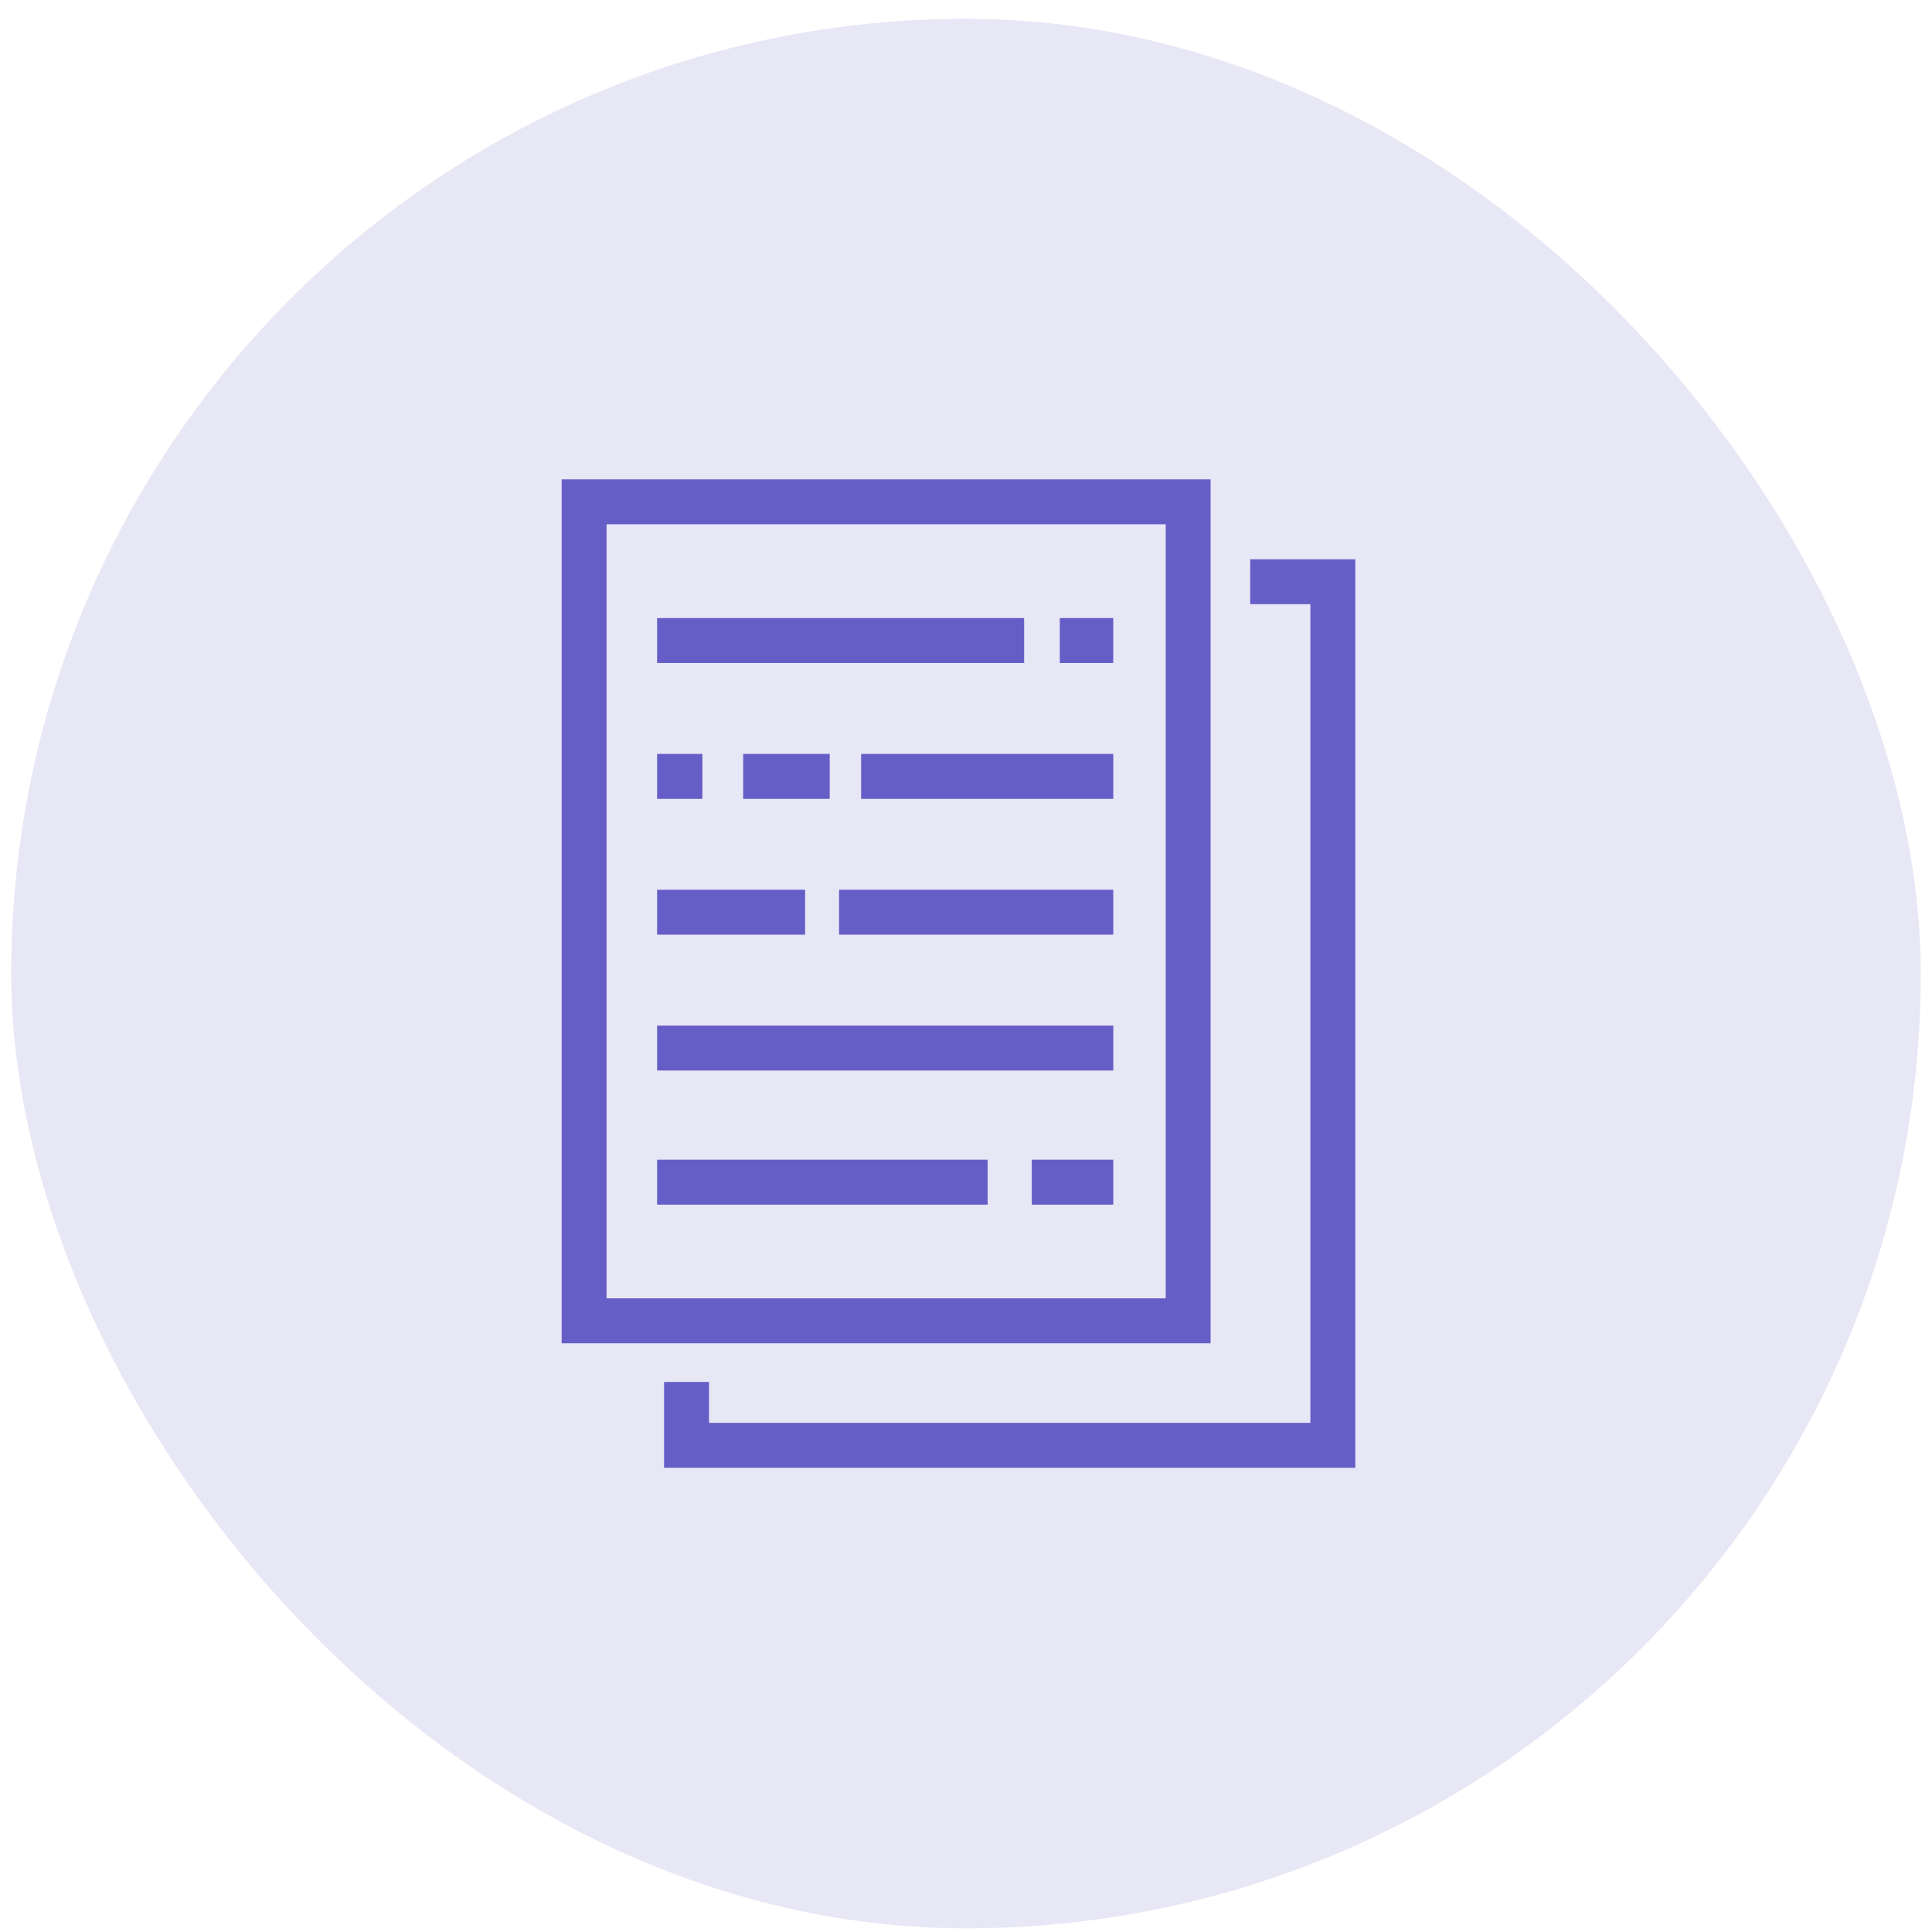 <?xml version="1.0" encoding="UTF-8"?> <svg xmlns="http://www.w3.org/2000/svg" width="86" height="86" viewBox="0 0 86 86" fill="none"><rect x="0.5" y="0.837" width="85" height="85" rx="42.5" fill="#665EC7" fill-opacity="0.15"></rect><path fill-rule="evenodd" clip-rule="evenodd" d="M25 59.794H53.888V21.337H25V59.794ZM27 57.794H51.889V23.337H27V57.794ZM55.651 24.894V26.894H58.33V63.337H31.56V61.515H29.56V65.337H60.33V24.894H55.651ZM47.175 29.513H49.555V27.513H47.175V29.513ZM29.25 29.513H45.588V27.513H29.25V29.513ZM38.332 35.56H49.556V33.56H38.332V35.56ZM33.08 35.56H36.933V33.56H33.08V35.56ZM29.25 35.56H31.266V33.56H29.25V35.56ZM37.35 41.606H49.556V39.606H37.35V41.606ZM29.25 41.606H35.838V39.606H29.25V41.606ZM29.25 47.652H49.556V45.652H29.25V47.652ZM45.928 53.623H49.556V51.622H45.928V53.623ZM29.25 53.623H43.963V51.622H29.25V53.623Z" fill="#665EC7"></path></svg> 